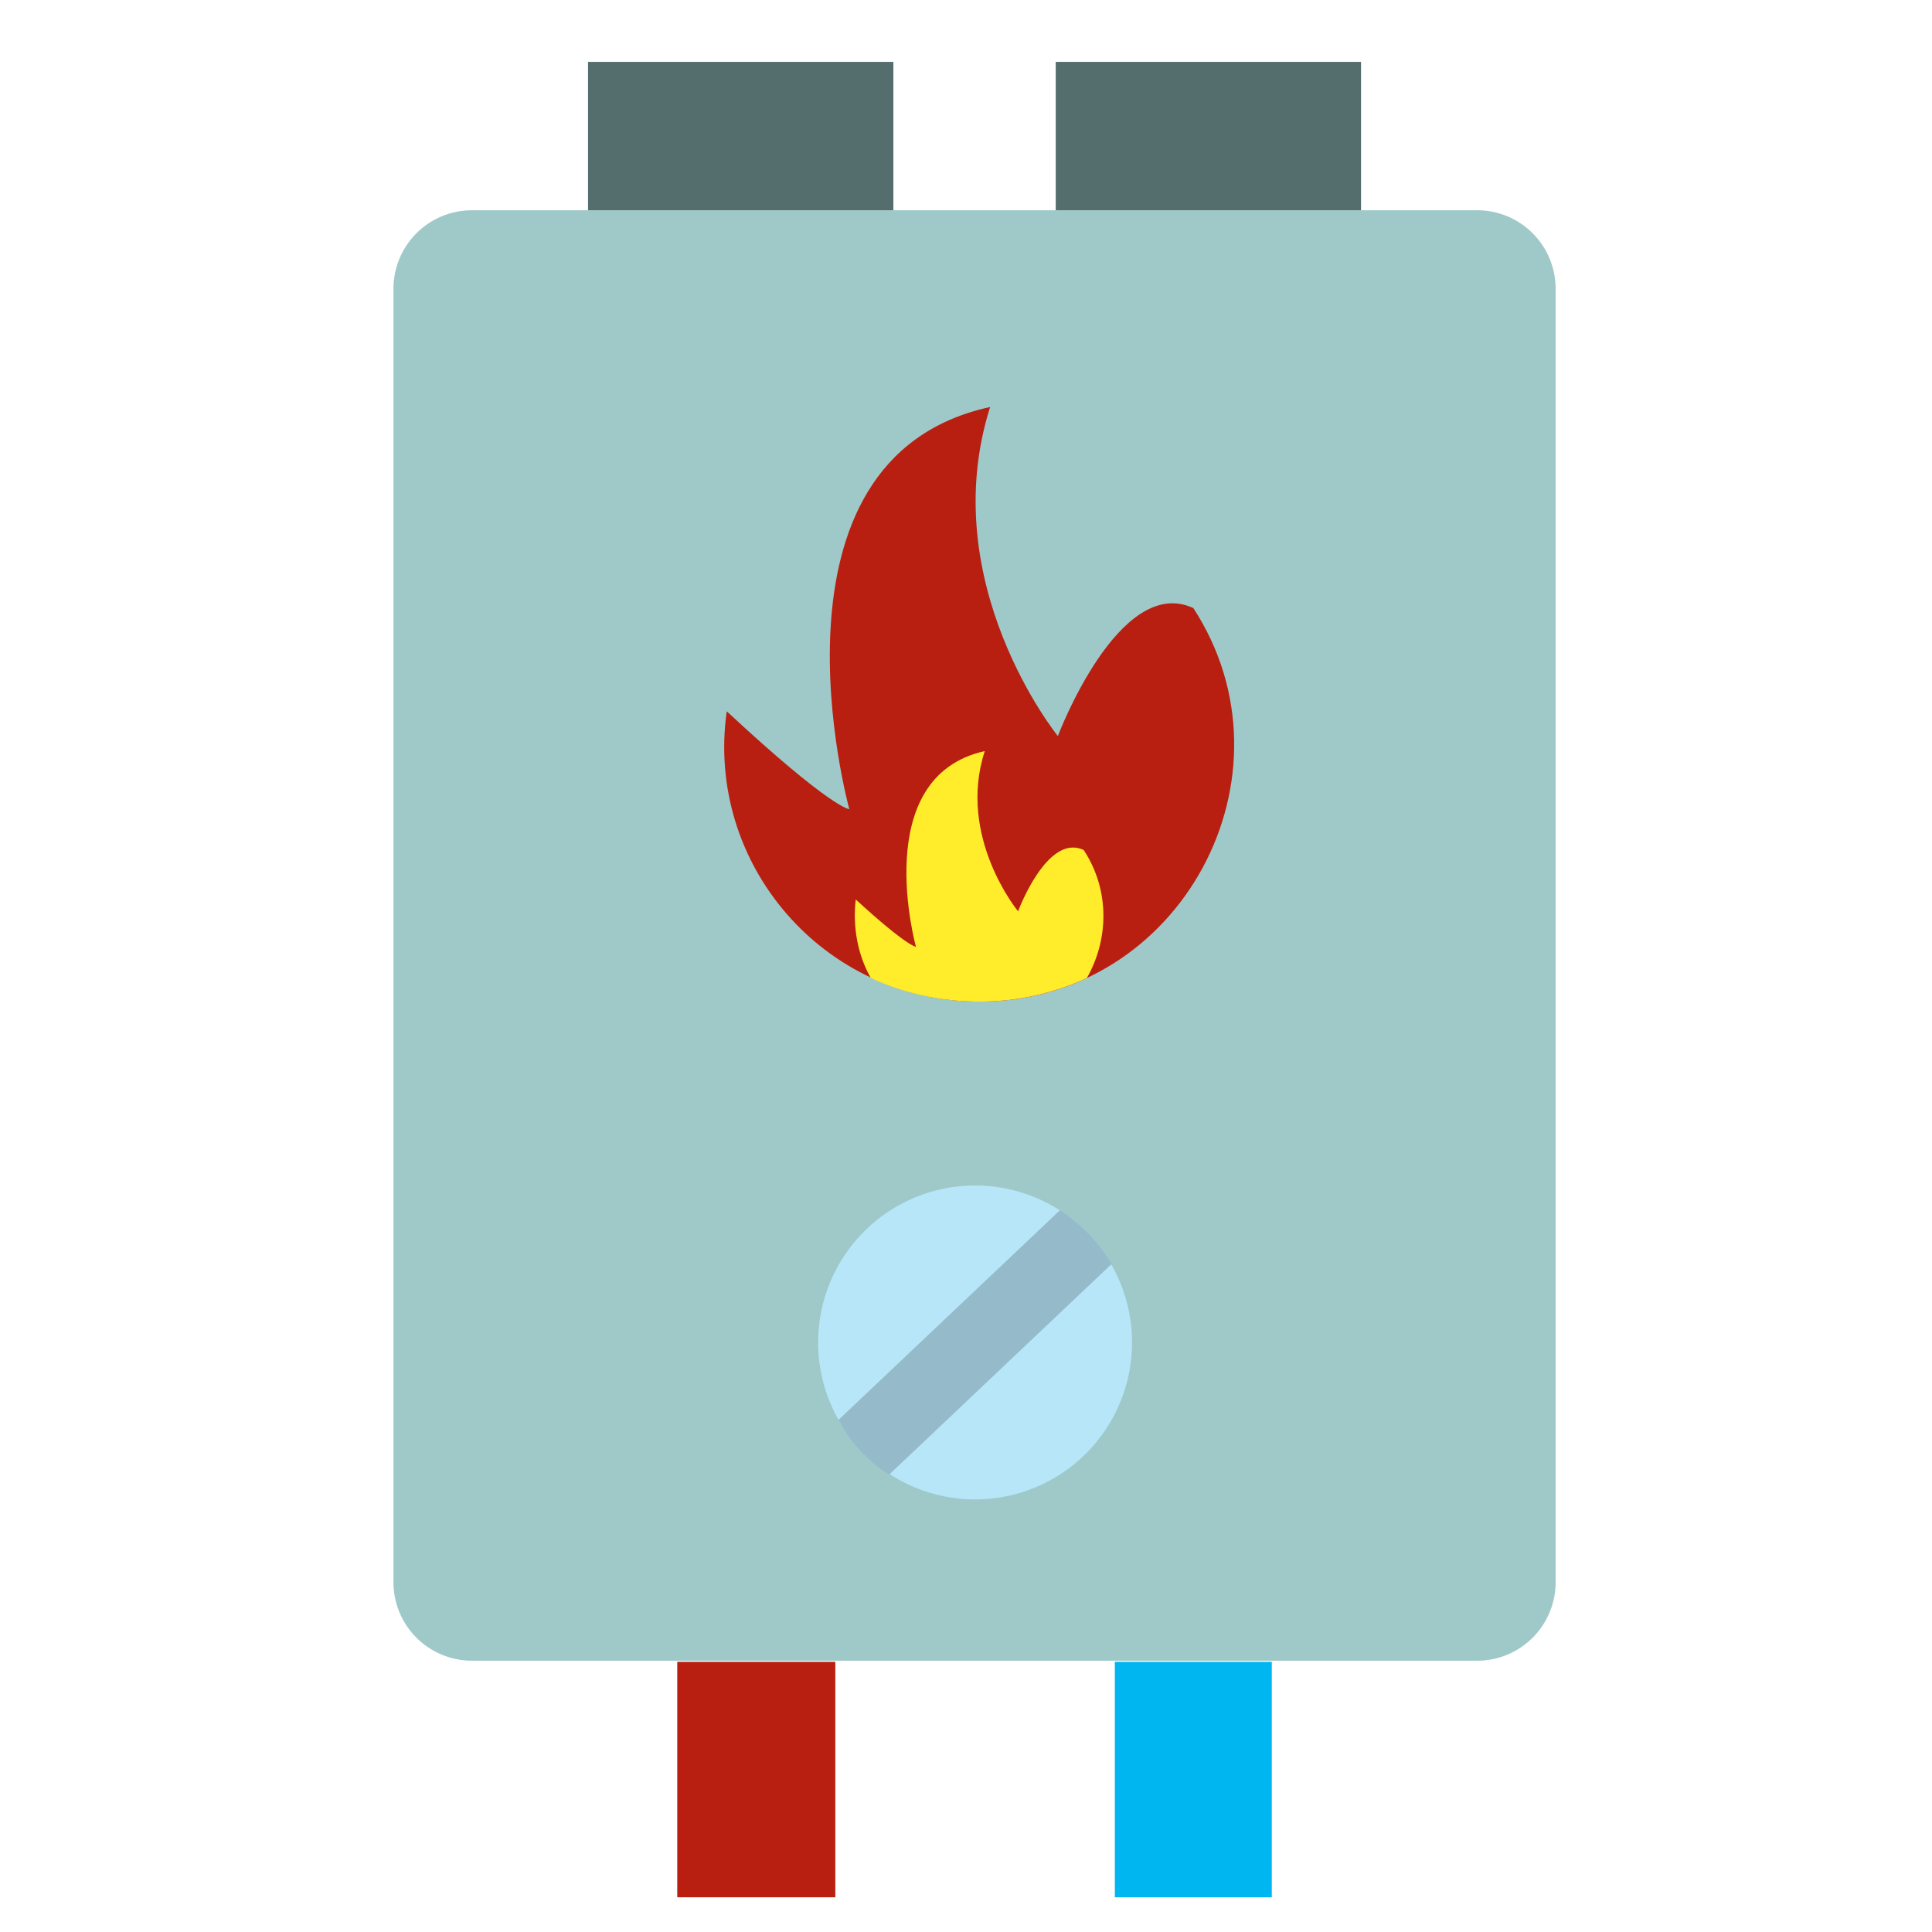 <svg xmlns="http://www.w3.org/2000/svg" xmlns:xlink="http://www.w3.org/1999/xlink" width="500" viewBox="0 0 375 375" height="500" preserveAspectRatio="xMidYMid meet"><defs><clipPath id="c7a15be399"><path d="M 76.281 40 L 302 40 L 302 323 L 76.281 323 Z M 76.281 40 " clip-rule="nonzero"></path></clipPath><clipPath id="7eed704185"><path d="M 114 12.008 L 174 12.008 L 174 41 L 114 41 Z M 114 12.008 " clip-rule="nonzero"></path></clipPath><clipPath id="10d5663f06"><path d="M 204 12.008 L 265 12.008 L 265 41 L 204 41 Z M 204 12.008 " clip-rule="nonzero"></path></clipPath><clipPath id="d3ddad2258"><path d="M 131 322 L 163 322 L 163 368.258 L 131 368.258 Z M 131 322 " clip-rule="nonzero"></path></clipPath><clipPath id="8581e56e0f"><path d="M 216 322 L 247 322 L 247 368.258 L 216 368.258 Z M 216 322 " clip-rule="nonzero"></path></clipPath></defs><g clip-path="url(#c7a15be399)"><path fill="#9fc9c8" d="M 91.602 40.809 L 286.715 40.809 C 287.715 40.809 288.703 40.906 289.688 41.102 C 290.668 41.297 291.621 41.586 292.543 41.969 C 293.469 42.352 294.344 42.82 295.176 43.375 C 296.008 43.934 296.777 44.562 297.484 45.27 C 298.191 45.98 298.824 46.75 299.379 47.582 C 299.938 48.41 300.406 49.289 300.789 50.215 C 301.172 51.137 301.461 52.09 301.656 53.07 C 301.852 54.055 301.949 55.043 301.949 56.043 L 301.949 307.109 C 301.949 308.109 301.852 309.102 301.656 310.082 C 301.461 311.062 301.172 312.016 300.789 312.941 C 300.406 313.863 299.938 314.742 299.379 315.574 C 298.824 316.406 298.191 317.176 297.484 317.883 C 296.777 318.59 296.008 319.223 295.176 319.777 C 294.344 320.332 293.469 320.801 292.543 321.184 C 291.621 321.566 290.668 321.855 289.688 322.051 C 288.703 322.246 287.715 322.344 286.715 322.344 L 91.602 322.344 C 90.602 322.344 89.609 322.246 88.629 322.051 C 87.648 321.855 86.695 321.566 85.77 321.184 C 84.848 320.801 83.969 320.332 83.137 319.777 C 82.305 319.223 81.535 318.59 80.828 317.883 C 80.121 317.176 79.492 316.406 78.934 315.574 C 78.379 314.742 77.91 313.863 77.527 312.941 C 77.145 312.016 76.855 311.062 76.66 310.082 C 76.465 309.102 76.367 308.109 76.367 307.109 L 76.367 56.043 C 76.367 55.043 76.465 54.055 76.66 53.07 C 76.855 52.09 77.145 51.137 77.527 50.215 C 77.91 49.289 78.379 48.41 78.934 47.582 C 79.492 46.75 80.121 45.98 80.828 45.27 C 81.535 44.562 82.305 43.934 83.137 43.375 C 83.969 42.82 84.848 42.352 85.77 41.969 C 86.695 41.586 87.648 41.297 88.629 41.102 C 89.609 40.906 90.602 40.809 91.602 40.809 Z M 91.602 40.809 " fill-opacity="1" fill-rule="evenodd"></path></g><path fill="#b7e6f8" d="M 219.73 260.57 C 219.73 261.566 219.68 262.562 219.582 263.555 C 219.484 264.551 219.336 265.535 219.145 266.516 C 218.949 267.492 218.707 268.461 218.418 269.414 C 218.129 270.371 217.793 271.309 217.41 272.23 C 217.027 273.152 216.602 274.055 216.133 274.934 C 215.66 275.812 215.148 276.668 214.594 277.496 C 214.039 278.328 213.445 279.129 212.812 279.898 C 212.18 280.672 211.512 281.41 210.805 282.117 C 210.098 282.82 209.359 283.492 208.59 284.125 C 207.816 284.758 207.02 285.352 206.188 285.906 C 205.359 286.461 204.504 286.973 203.625 287.441 C 202.742 287.914 201.844 288.34 200.922 288.719 C 200 289.102 199.062 289.438 198.105 289.727 C 197.152 290.016 196.184 290.258 195.207 290.453 C 194.227 290.648 193.242 290.797 192.246 290.895 C 191.254 290.992 190.258 291.039 189.262 291.039 C 188.266 291.039 187.27 290.992 186.277 290.895 C 185.281 290.797 184.297 290.648 183.316 290.453 C 182.34 290.258 181.371 290.016 180.418 289.727 C 179.461 289.438 178.523 289.102 177.602 288.719 C 176.68 288.34 175.781 287.914 174.898 287.441 C 174.02 286.973 173.164 286.461 172.336 285.906 C 171.504 285.352 170.703 284.758 169.934 284.125 C 169.164 283.492 168.426 282.82 167.719 282.117 C 167.012 281.41 166.344 280.672 165.711 279.898 C 165.078 279.129 164.484 278.328 163.93 277.496 C 163.375 276.668 162.863 275.812 162.391 274.934 C 161.922 274.055 161.496 273.152 161.113 272.23 C 160.73 271.309 160.395 270.371 160.105 269.414 C 159.816 268.461 159.574 267.492 159.379 266.516 C 159.188 265.535 159.039 264.551 158.941 263.555 C 158.844 262.562 158.793 261.566 158.793 260.57 C 158.793 259.57 158.844 258.578 158.941 257.582 C 159.039 256.59 159.188 255.605 159.379 254.625 C 159.574 253.648 159.816 252.68 160.105 251.727 C 160.395 250.77 160.73 249.832 161.113 248.91 C 161.496 247.988 161.922 247.086 162.391 246.207 C 162.863 245.324 163.375 244.473 163.93 243.641 C 164.484 242.812 165.078 242.012 165.711 241.238 C 166.344 240.469 167.012 239.73 167.719 239.023 C 168.426 238.32 169.164 237.648 169.934 237.016 C 170.703 236.383 171.504 235.789 172.336 235.234 C 173.164 234.68 174.02 234.168 174.898 233.699 C 175.781 233.227 176.68 232.801 177.602 232.418 C 178.523 232.039 179.461 231.703 180.418 231.41 C 181.371 231.121 182.34 230.879 183.316 230.684 C 184.297 230.492 185.281 230.344 186.277 230.246 C 187.27 230.148 188.266 230.102 189.262 230.102 C 190.258 230.102 191.254 230.148 192.246 230.246 C 193.242 230.344 194.227 230.492 195.207 230.684 C 196.184 230.879 197.152 231.121 198.105 231.41 C 199.062 231.703 200 232.039 200.922 232.418 C 201.844 232.801 202.742 233.227 203.625 233.699 C 204.504 234.168 205.359 234.68 206.188 235.234 C 207.02 235.789 207.816 236.383 208.59 237.016 C 209.359 237.648 210.098 238.32 210.805 239.023 C 211.512 239.73 212.18 240.469 212.812 241.238 C 213.445 242.012 214.039 242.812 214.594 243.641 C 215.148 244.473 215.66 245.324 216.133 246.207 C 216.602 247.086 217.027 247.988 217.41 248.91 C 217.793 249.832 218.129 250.77 218.418 251.727 C 218.707 252.68 218.949 253.648 219.145 254.625 C 219.336 255.605 219.484 256.59 219.582 257.582 C 219.68 258.578 219.73 259.57 219.73 260.57 Z M 219.73 260.57 " fill-opacity="1" fill-rule="nonzero"></path><path fill="#95bac9" d="M 205.746 234.898 C 209.922 237.613 213.258 241.16 215.766 245.336 L 172.566 286.238 C 168.395 283.527 165.055 279.98 162.758 275.598 Z M 205.746 234.898 " fill-opacity="1" fill-rule="evenodd"></path><path fill="#b81f11" d="M 192.184 79 C 146.066 89.02 164.848 157.055 164.848 157.055 C 164.848 157.055 161.508 157.055 141.059 138.062 C 136.883 167.699 159.84 194.41 190.098 194.41 C 229.328 194.41 252.699 150.375 231.625 118.027 C 217.223 111.352 205.328 142.863 205.328 142.863 C 205.328 142.863 181.332 113.227 192.184 79 Z M 192.184 79 " fill-opacity="1" fill-rule="evenodd"></path><path fill="#ffed2b" d="M 169.02 189.82 C 175.281 192.742 182.375 194.41 190.098 194.41 C 197.609 194.41 204.703 192.742 210.965 189.82 C 215.137 182.516 215.555 172.914 210.34 164.984 C 203.242 161.645 197.609 176.883 197.609 176.883 C 197.609 176.883 185.715 162.48 191.141 145.785 C 168.602 150.793 177.785 183.77 177.785 183.77 C 177.785 183.77 176.113 183.77 166.098 174.586 C 165.473 180.012 166.516 185.438 169.02 189.82 Z M 169.02 189.82 " fill-opacity="1" fill-rule="evenodd"></path><g clip-path="url(#7eed704185)"><path fill="#546e6d" d="M 114.137 12.008 L 173.402 12.008 L 173.402 40.809 L 114.137 40.809 Z M 114.137 12.008 " fill-opacity="1" fill-rule="evenodd"></path></g><g clip-path="url(#10d5663f06)"><path fill="#546e6d" d="M 204.914 12.008 L 264.176 12.008 L 264.176 40.809 L 204.914 40.809 Z M 204.914 12.008 " fill-opacity="1" fill-rule="evenodd"></path></g><g clip-path="url(#d3ddad2258)"><path fill="#b81f11" d="M 131.457 322.555 L 162.133 322.555 L 162.133 368.258 L 131.457 368.258 Z M 131.457 322.555 " fill-opacity="1" fill-rule="evenodd"></path></g><g clip-path="url(#8581e56e0f)"><path fill="#00b6f0" d="M 216.391 322.555 L 246.855 322.555 L 246.855 368.258 L 216.391 368.258 Z M 216.391 322.555 " fill-opacity="1" fill-rule="evenodd"></path></g></svg>